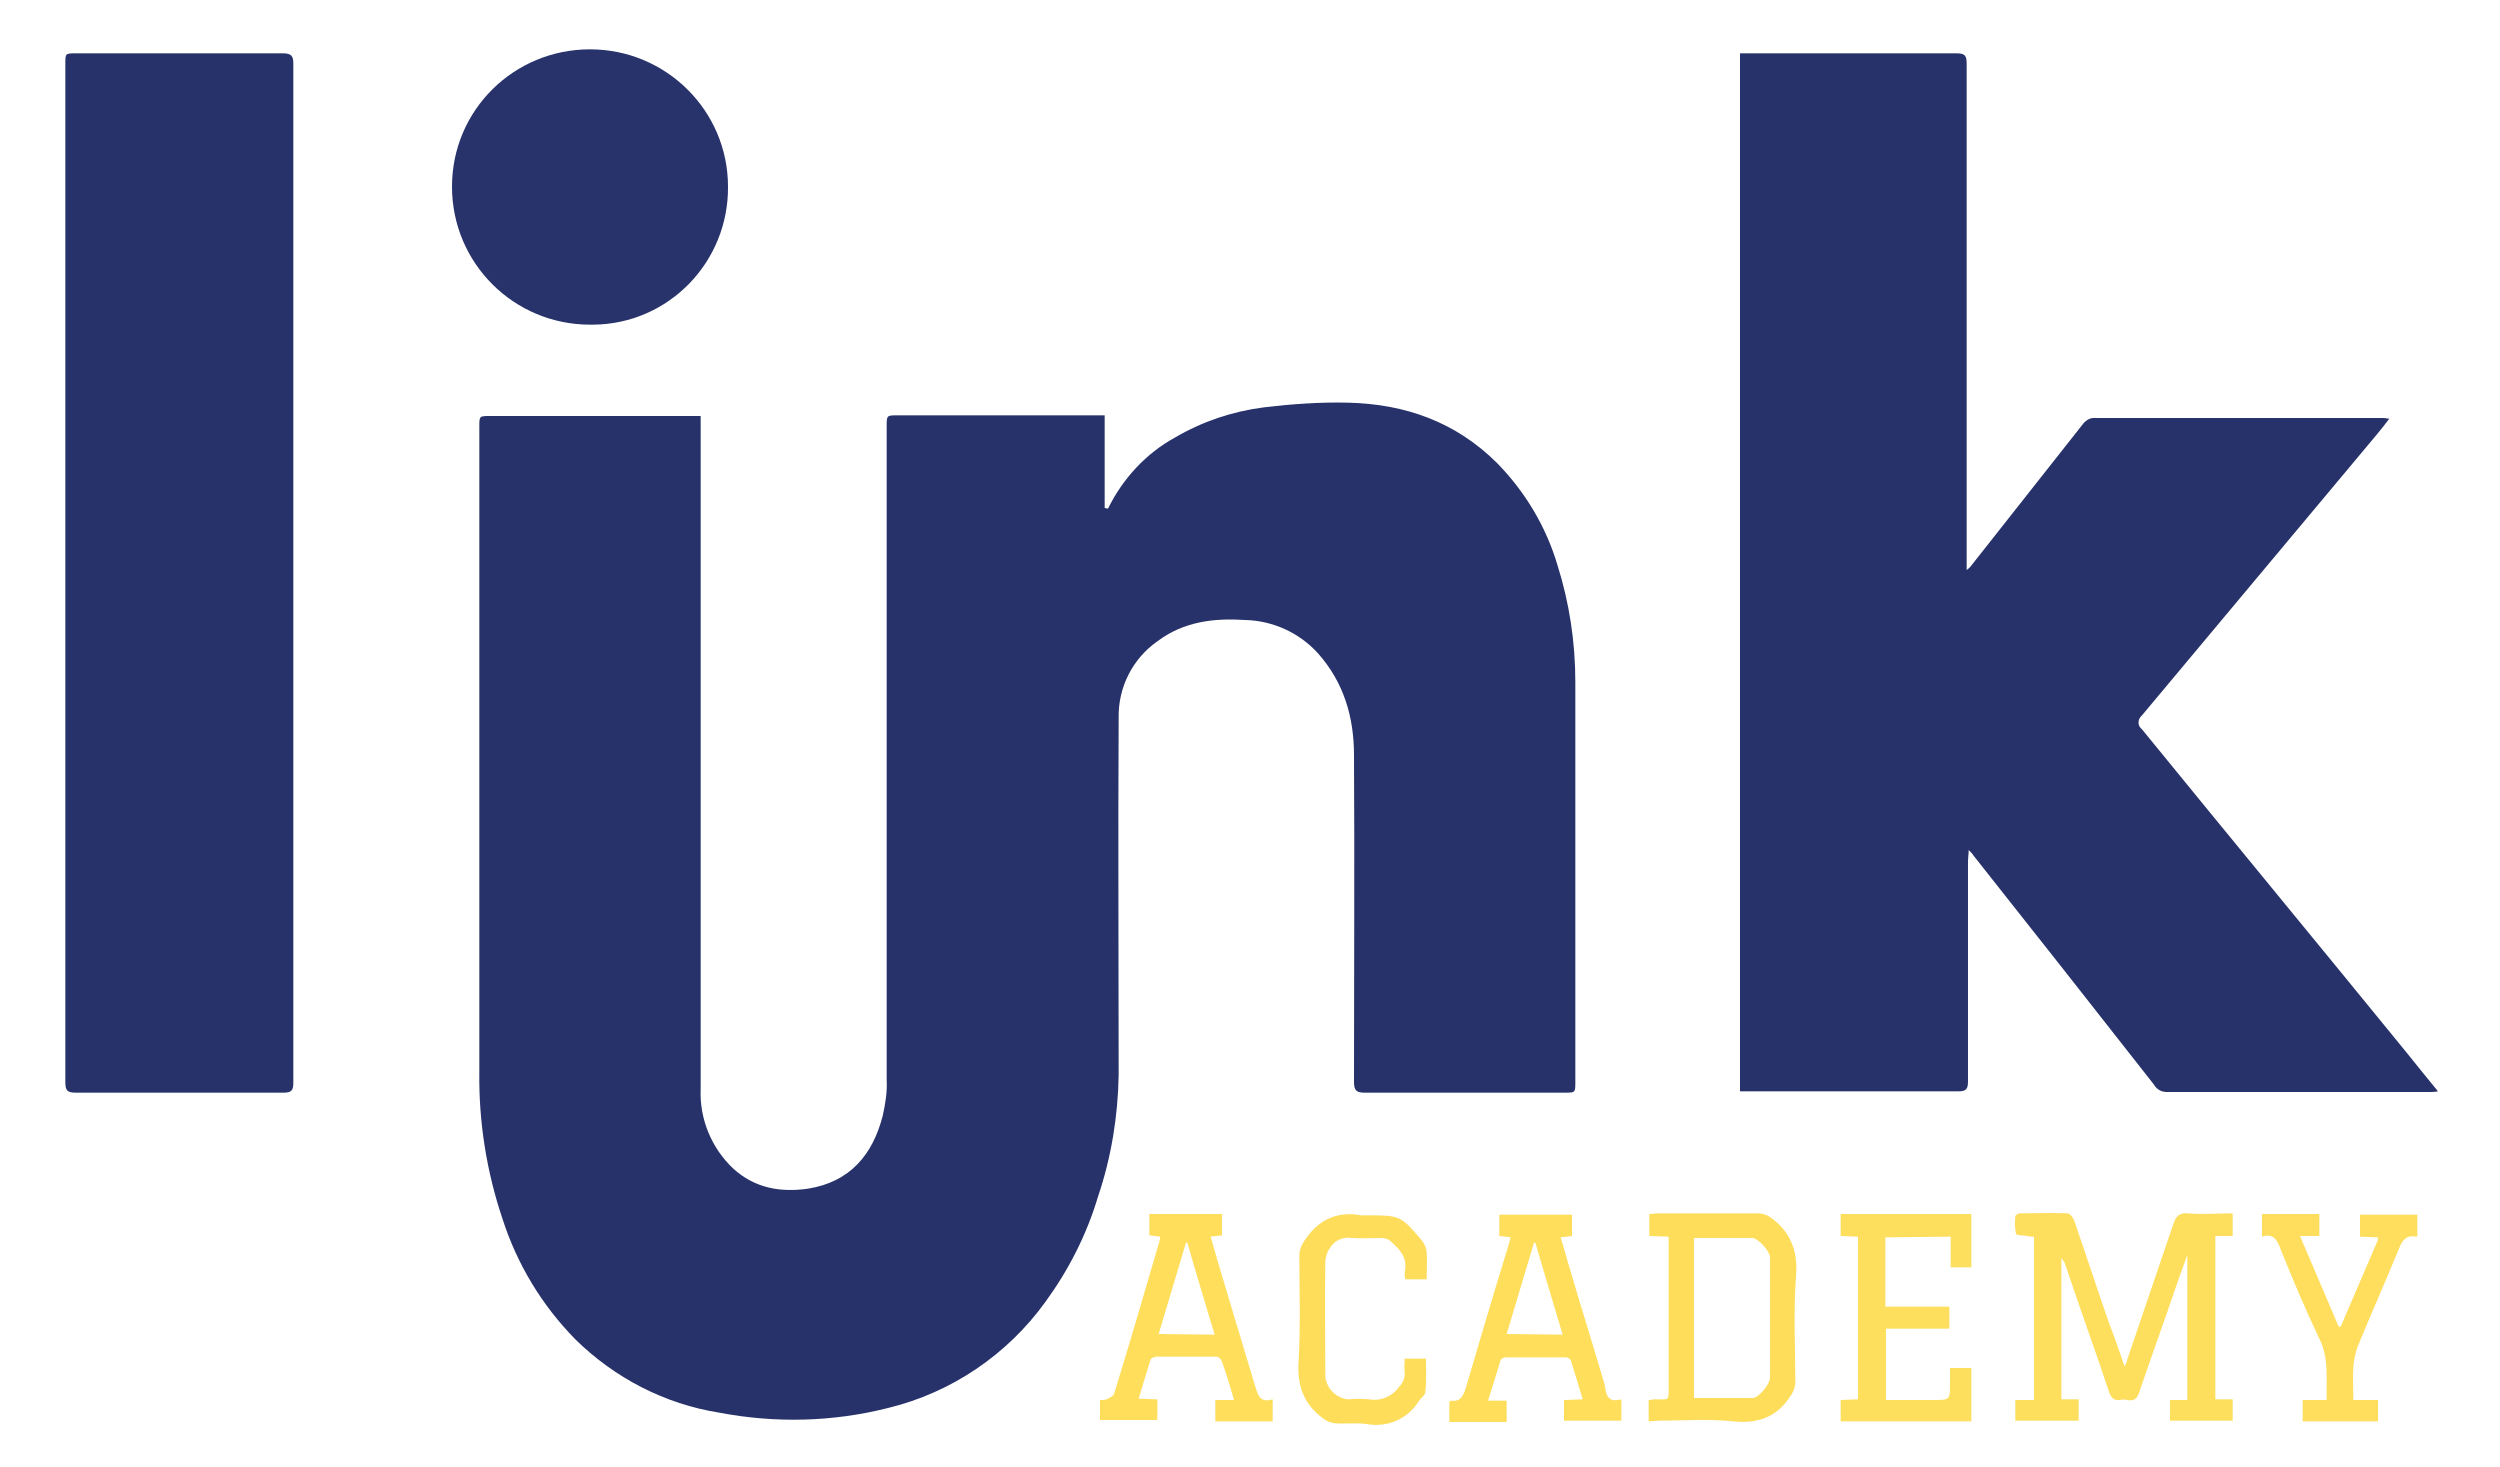 <?xml version="1.0" encoding="utf-8"?>
<!-- Generator: Adobe Illustrator 24.0.1, SVG Export Plug-In . SVG Version: 6.00 Build 0)  -->
<svg version="1.1" id="Layer_1" xmlns="http://www.w3.org/2000/svg" xmlns:xlink="http://www.w3.org/1999/xlink" x="0px" y="0px"
	 viewBox="0 0 375 220" style="enable-background:new 0 0 375 220;" xml:space="preserve">
<style type="text/css">
	.st0{fill:#27326B;}
	.st1{fill:#27326A;}
	.st2{fill:#28326B;}
	.st3{fill:#FEDE5D;}
	.st4{fill:#FEDD5A;}
	.st5{fill:#FEDE5B;}
	.st6{fill:#FEDE5C;}
	.st7{fill:#FEDD5B;}
</style>
<title>Asset 1</title>
<g id="Layer_2_1_">
	<g id="Layer_1-2">
		<path class="st0" d="M166.2,76.3c2.2-4.5,5.7-8.3,10.1-10.7c4.1-2.4,8.6-3.9,13.3-4.5c4.2-0.5,8.4-0.8,12.6-0.7
			c8.6,0.2,16.2,2.9,22.4,9.1c4.2,4.3,7.3,9.5,9,15.2c1.8,5.7,2.7,11.6,2.7,17.6c0,20,0,40,0,60c0,1.6,0,1.6-1.6,1.6
			c-10,0-20,0-30,0c-1.2,0-1.6-0.3-1.6-1.6c0-16.3,0.1-32.7,0-49c0-5.7-1.5-10.9-5.4-15.3c-2.8-3.1-6.8-4.9-10.9-5
			c-4.7-0.3-9.2,0.2-13.2,3.2c-3.7,2.6-5.9,6.9-5.8,11.5c-0.1,17.8,0,35.7,0,53.5c-0.1,6.2-1.1,12.4-3.1,18.3
			c-1.7,5.7-4.4,11-7.9,15.8c-5.7,7.9-14.1,13.6-23.6,15.9c-8.3,2.1-16.9,2.3-25.3,0.7c-8.2-1.3-15.7-5.2-21.6-11
			c-5-5.1-8.7-11.2-10.9-18c-2.4-7.1-3.6-14.6-3.5-22.1c0-32.2,0-64.5,0-96.8c0-1.6,0-1.6,1.6-1.6h31.6V64c0,33.1,0,66.2,0,99.3
			c-0.2,4.5,1.6,8.9,4.9,12c3.2,2.9,7,3.6,11.2,3c6.3-1,9.7-5.1,11.2-10.9c0.4-1.8,0.7-3.6,0.6-5.4c0-32.7,0-65.3,0-98
			c0-1.7,0-1.7,1.6-1.7h31.1v13.9L166.2,76.3z"/>
		<path class="st1" d="M261,8c0.5,0,0.9,0,1.3,0c10.4,0,20.8,0,31.2,0c1.3,0,1.5,0.4,1.5,1.6c0,24.7,0,49.3,0,74v1.9
			c0.3-0.2,0.6-0.5,0.8-0.8c5.6-7.1,11.2-14.2,16.8-21.3c0.4-0.4,0.9-0.7,1.4-0.7c14.5,0,29,0,43.5,0c0.3,0,0.6,0.1,0.9,0.1
			c-0.7,0.9-1.3,1.7-1.9,2.4c-11.7,14-23.5,28.1-35.2,42.1c-0.6,0.5-0.7,1.4-0.2,1.9c0.1,0.1,0.1,0.1,0.2,0.2
			c13.2,16.2,26.5,32.3,39.7,48.5c1.5,1.9,3,3.7,4.7,5.8c-0.5,0.1-0.9,0.1-1.2,0.1c-13.2,0-26.3,0-39.5,0c-0.8,0-1.5-0.4-1.9-1.1
			c-9-11.5-18-22.9-27.1-34.4c-0.1-0.2-0.3-0.4-0.7-0.8c0,0.7-0.1,1.2-0.1,1.6c0,11.1,0,22.1,0,33.1c0,1.2-0.3,1.5-1.5,1.5
			c-10.4,0-20.8,0-31.2,0H261V8z"/>
		<path class="st1" d="M9.8,85.9V9.6C9.8,8,9.8,8,11.4,8c10.3,0,20.7,0,31,0C43.6,8,44,8.3,44,9.5c0,51,0,101.9,0,152.9
			c0,1.2-0.3,1.5-1.5,1.5c-10.4,0-20.7,0-31.1,0c-1.3,0-1.6-0.3-1.6-1.6C9.8,136.8,9.8,111.3,9.8,85.9z"/>
		<path class="st2" d="M109.2,28c0.1,11.3-8.9,20.6-20.2,20.7c-0.2,0-0.3,0-0.5,0c-11.4,0-20.7-9.2-20.7-20.7S77.1,7.4,88.5,7.4
			C99.9,7.4,109.2,16.6,109.2,28z"/>
		<path class="st3" d="M318.7,205c0.3-0.7,0.4-1,0.5-1.4c2.3-6.7,4.5-13.3,6.8-20c0.4-1.2,0.9-1.7,2.2-1.6c2.2,0.2,4.4,0,6.7,0v3.4
			h-2.6v24.5h2.6v3.2h-9.4V210h2.6v-21.8c-0.6,1.8-1.2,3.3-1.7,4.8c-1.8,5.3-3.7,10.5-5.5,15.8c-0.3,1-0.8,1.4-1.8,1.2
			c-0.4-0.1-0.8-0.1-1.1,0c-0.9,0.1-1.3-0.3-1.6-1.1c-2.1-6.3-4.4-12.6-6.5-18.9c-0.1-0.5-0.4-0.9-0.7-1.3v21.2h2.6v3.2h-9.5V210
			h2.8v-24.5c-0.4,0-0.7,0-1-0.1c-0.6-0.1-1.6-0.1-1.7-0.3c-0.2-0.9-0.2-1.8-0.1-2.7c0-0.1,0.4-0.4,0.7-0.4c2.4,0,4.8-0.1,7.1,0
			c0.4,0,0.8,0.6,1,1c1.8,5.2,3.5,10.4,5.3,15.6C317.2,200.6,317.9,202.7,318.7,205z"/>
		<path class="st4" d="M247.3,213.2v-3.2c0.3,0,0.6-0.1,1-0.1c2.1,0,2,0.3,2-1.9v-22.5l-2.9-0.1v-3.3c0.4,0,0.8-0.1,1.2-0.1
			c5.1,0,10.2,0,15.3,0c0.7,0.1,1.3,0.3,1.8,0.7c3,2.2,4,5.1,3.7,8.8c-0.4,5.3-0.1,10.7-0.1,16c-0.1,0.7-0.3,1.4-0.8,2
			c-2,3.1-4.9,4.1-8.6,3.7s-7.4-0.1-11.1-0.1L247.3,213.2z M254.1,185.7v24c3,0,5.9,0,8.8,0c0.9,0,2.6-2.1,2.6-3c0-6,0-12.1,0-18.1
			c0-0.9-1.7-2.8-2.6-2.9C260,185.7,257.1,185.7,254.1,185.7L254.1,185.7z"/>
		<path class="st5" d="M190.9,209.9v3.3h-8.6V210h2.8c-0.6-2.1-1.2-4.1-1.9-6c-0.2-0.3-0.5-0.5-0.8-0.5c-2.9,0-5.9,0-8.9,0
			c-0.3,0-0.8,0.2-0.9,0.4c-0.6,1.9-1.2,3.9-1.8,5.9l2.8,0.1v3.1H165V210c0.3,0,0.7,0,1-0.1c0.4-0.2,1-0.5,1.1-0.8
			c2.4-7.7,4.6-15.4,6.9-23.2c0-0.1,0-0.3,0-0.4l-1.6-0.2v-3.2h10.9v3.2l-1.7,0.2c0.7,2.5,1.4,4.9,2.1,7.2c1.5,5,3,10,4.5,15
			C188.7,209.2,188.9,210.5,190.9,209.9z M182.2,200.2c-1.4-4.7-2.8-9.2-4.1-13.8h-0.2c-1.4,4.6-2.7,9.1-4.1,13.7L182.2,200.2z"/>
		<path class="st5" d="M243.2,209.9v3.2h-8.6V210l2.8-0.1c-0.6-2.1-1.2-4-1.8-5.9c-0.2-0.2-0.4-0.4-0.7-0.4c-3,0-6.1,0-9.1,0
			c-0.2,0-0.6,0.2-0.7,0.4c-0.6,2-1.2,3.9-1.9,6.1h2.8v3.2h-8.6v-3c0.1-0.1,0.2-0.2,0.2-0.2c1.5,0.2,1.9-0.7,2.3-2
			c2-6.8,4-13.6,6.1-20.4c0.2-0.7,0.4-1.3,0.6-2.1l-1.7-0.2v-3.2h10.9v3.2l-1.7,0.2c0.5,1.6,0.9,3.2,1.4,4.8
			c1.7,5.8,3.5,11.5,5.2,17.3C240.9,209,241,210.5,243.2,209.9z M234.4,200.2c-1.4-4.7-2.8-9.3-4.1-13.8h-0.2
			c-1.4,4.6-2.7,9.1-4.1,13.7L234.4,200.2z"/>
		<path class="st3" d="M282.8,185.6v10.4h9.6v3.3h-9.5V210h7.1c2.5,0,2.5,0,2.5-2.5v-2.3h3.2v8h-19.6V210l2.6-0.1v-24.4l-2.6-0.1
			v-3.3h19.6v8h-3.1v-4.6L282.8,185.6z"/>
		<path class="st6" d="M351.1,199l5.5-12.8c0.1-0.2,0.1-0.4,0.1-0.6l-2.7-0.1v-3.3h8.6v3.2c-0.1,0.1-0.1,0.1-0.2,0.1
			c-1.5-0.3-2.1,0.6-2.6,1.9c-2,4.9-4.2,9.8-6.2,14.7c-0.3,0.9-0.5,1.9-0.6,2.9c-0.1,1.6,0,3.2,0,5h3.7v3.2h-11.3V210h3.6
			c-0.1-3.2,0.4-6.2-1.1-9.2c-2.1-4.4-4-8.9-5.8-13.4c-0.5-1.3-1-2.5-2.8-1.9v-3.4h8.6v3.3H345l5.8,13.6H351.1z"/>
		<path class="st7" d="M214,191.9h-3.2c-0.1-0.3-0.1-0.7-0.1-1c0.5-2.2-0.7-3.5-2.2-4.8c-0.4-0.3-0.8-0.4-1.2-0.4
			c-1.5,0-3,0.1-4.5,0c-1.3-0.2-2.6,0.3-3.3,1.5c-0.4,0.5-0.6,1.2-0.7,1.9c-0.1,5.8,0,11.6,0,17.4c0.2,1.8,1.6,3.2,3.4,3.4
			c1.1-0.1,2.2-0.1,3.2,0c1.7,0.3,3.4-0.4,4.4-1.8c0.6-0.6,1-1.4,0.9-2.3c-0.1-0.6,0-1.3,0-2h3.2c0,1.7,0.1,3.4-0.1,5
			c0,0.5-0.7,0.9-1,1.4c-1.6,2.6-4.7,4-7.8,3.4c-1.6-0.2-3.2,0-4.7-0.1c-0.7-0.1-1.3-0.3-1.8-0.7c-3-2.2-4-5.1-3.7-8.8
			c0.3-5.3,0.1-10.7,0.1-16c0.1-0.6,0.3-1.2,0.7-1.8c2-3.1,4.8-4.6,8.6-3.9c0.2,0,0.5,0,0.8,0c5,0,5.1,0,8.3,3.8
			c0.4,0.5,0.7,1.2,0.7,1.9C214.1,189.1,214,190.4,214,191.9z"/>
	</g>
</g>
</svg>
